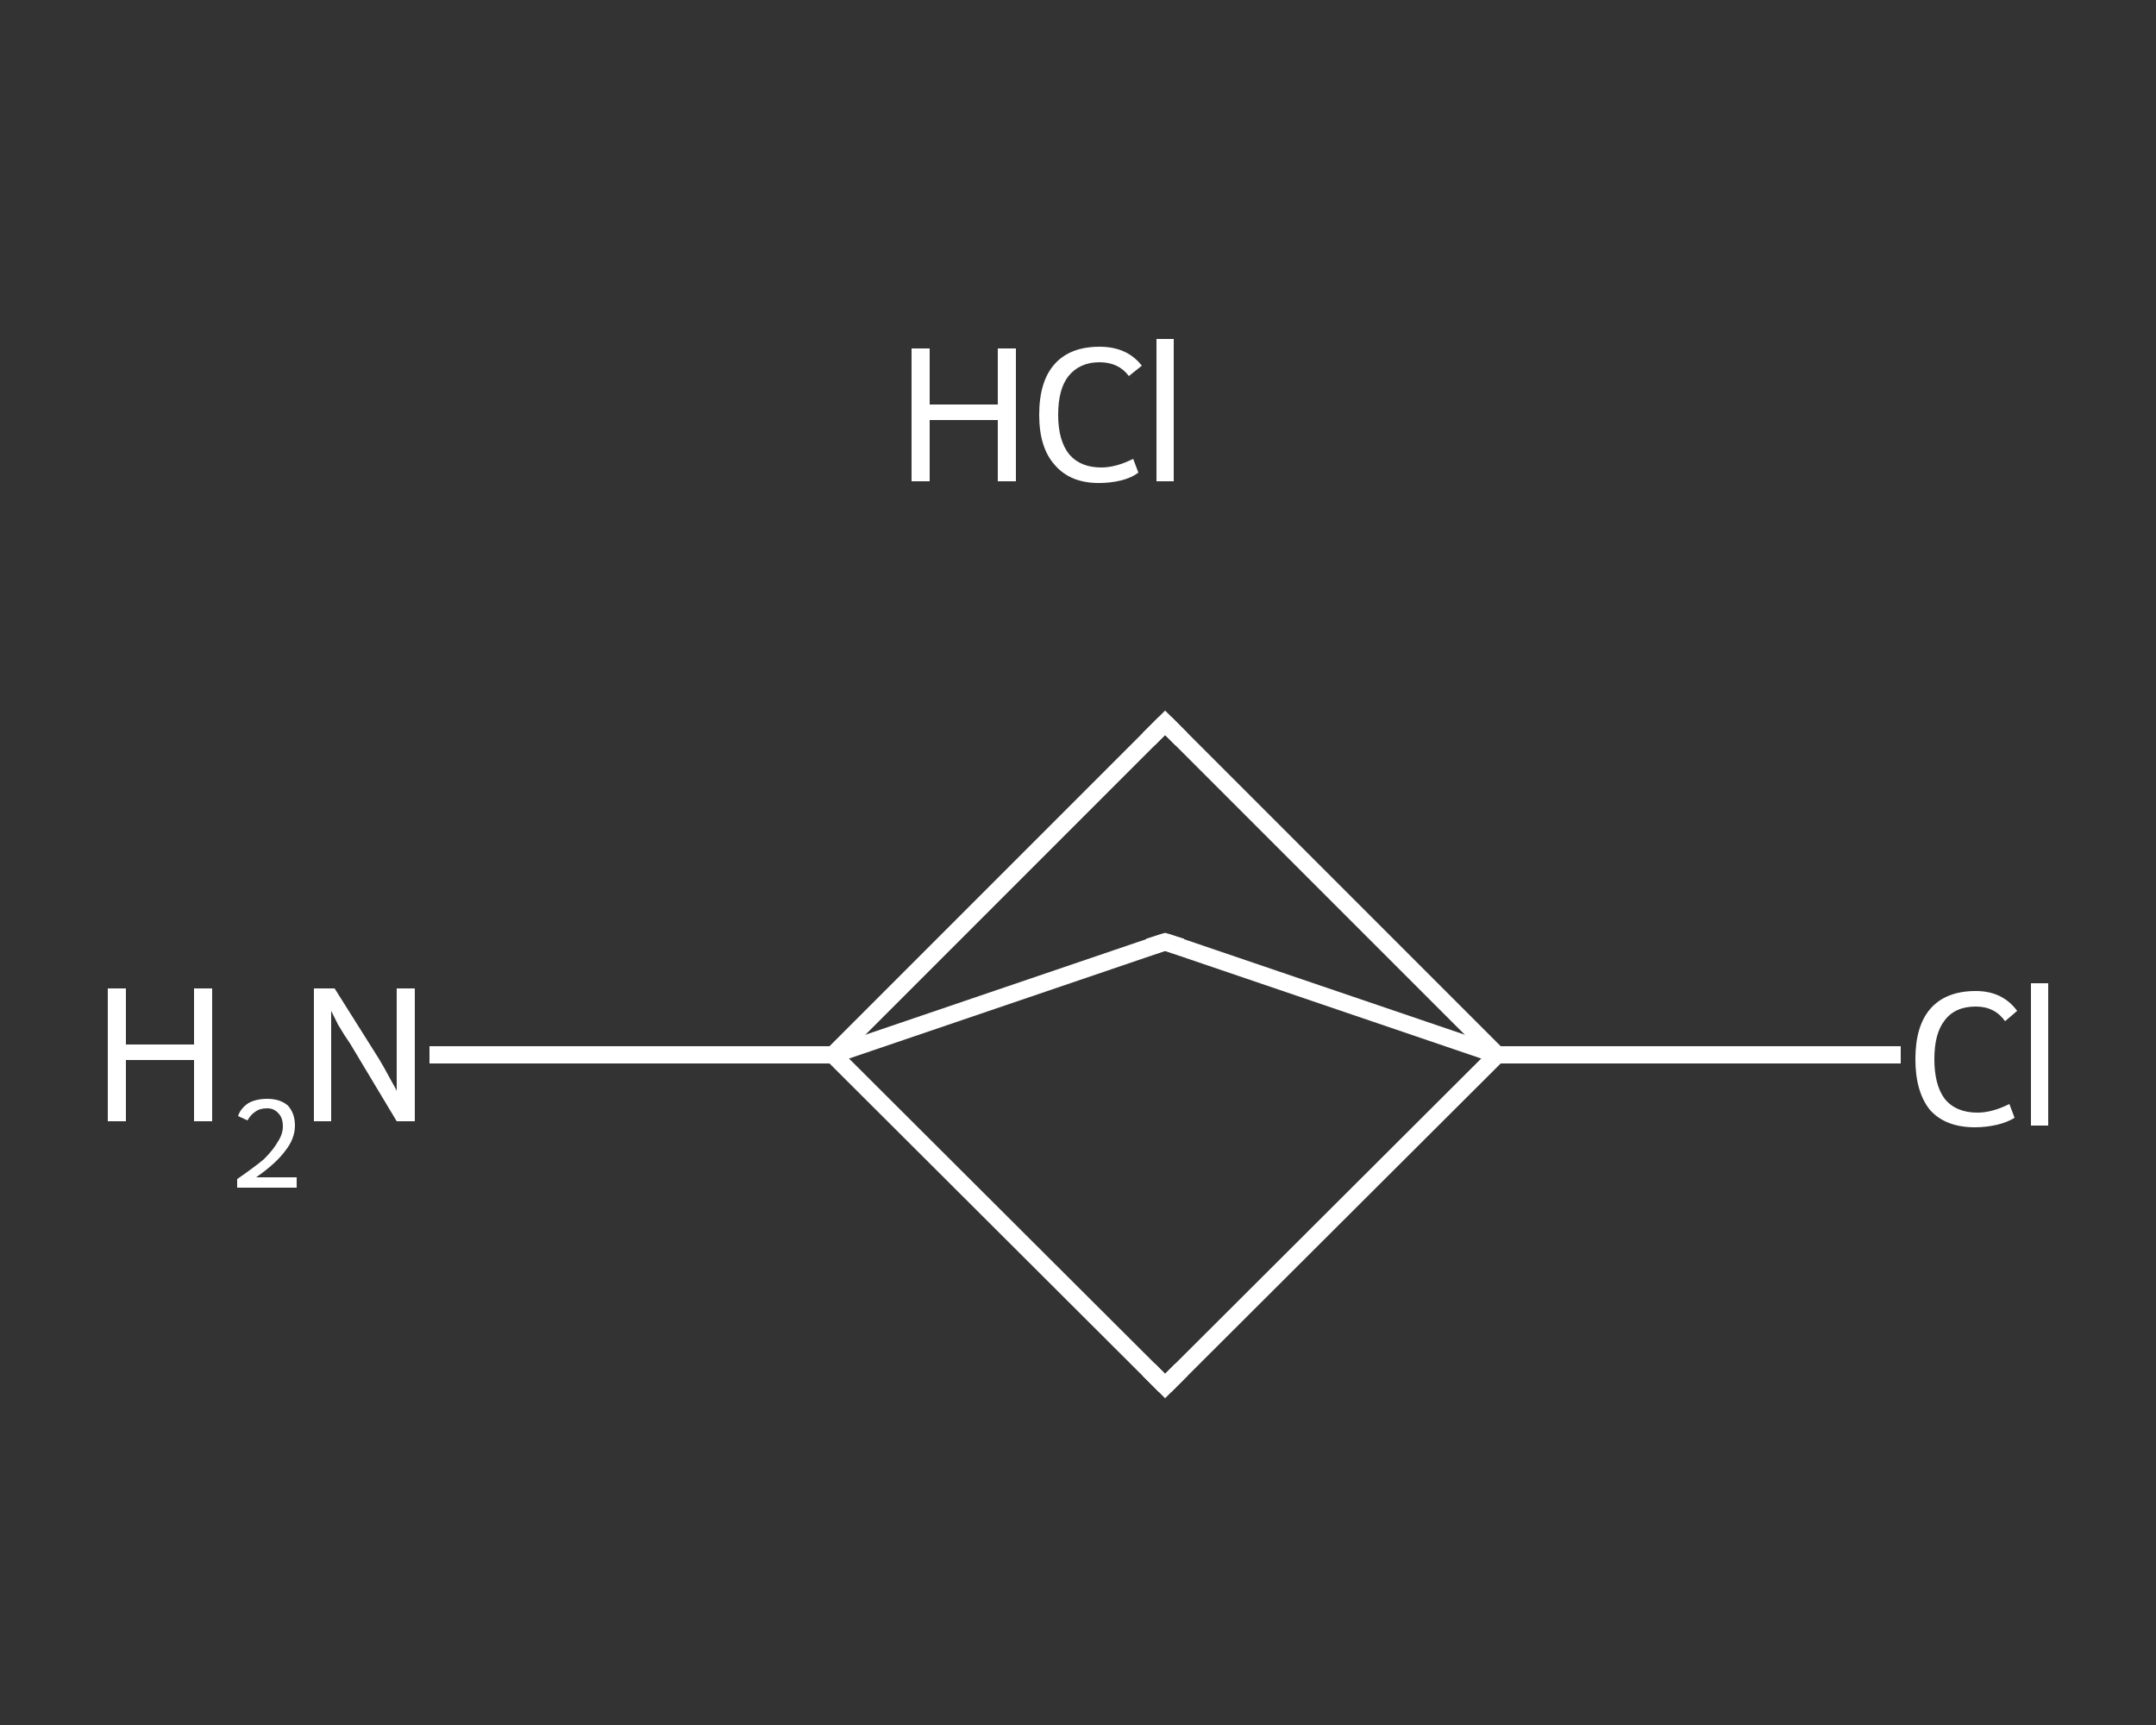 <?xml version='1.0' encoding='iso-8859-1'?>
<svg version='1.1' baseProfile='full'
              xmlns='http://www.w3.org/2000/svg'
                      xmlns:rdkit='http://www.rdkit.org/xml'
                      xmlns:xlink='http://www.w3.org/1999/xlink'
                  xml:space='preserve'
width='250px' height='200px' viewBox='0 0 250 200'>
<rect x="0" y="0" width="250" height="200" fill="#333333" stroke="none"/>
<!-- END OF HEADER -->
<rect style='opacity:1.0;fill:transparent;stroke:none' width='250.0' height='200.0' x='0.0' y='0.0'> </rect>
<path class='bond-0 atom-1 atom-2' d='M 49.8,122.3 L 73.2,122.3' style='fill:none;fill-rule:evenodd;stroke:#FFFFFF;stroke-width:2.0px;stroke-linecap:butt;stroke-linejoin:miter;stroke-opacity:1' />
<path class='bond-0 atom-1 atom-2' d='M 73.2,122.3 L 96.6,122.3' style='fill:none;fill-rule:evenodd;stroke:#FFFFFF;stroke-width:2.0px;stroke-linecap:butt;stroke-linejoin:miter;stroke-opacity:1' />
<path class='bond-1 atom-2 atom-3' d='M 96.6,122.3 L 135.1,160.7' style='fill:none;fill-rule:evenodd;stroke:#FFFFFF;stroke-width:2.0px;stroke-linecap:butt;stroke-linejoin:miter;stroke-opacity:1' />
<path class='bond-2 atom-3 atom-4' d='M 135.1,160.7 L 173.6,122.3' style='fill:none;fill-rule:evenodd;stroke:#FFFFFF;stroke-width:2.0px;stroke-linecap:butt;stroke-linejoin:miter;stroke-opacity:1' />
<path class='bond-3 atom-4 atom-5' d='M 173.6,122.3 L 197.0,122.3' style='fill:none;fill-rule:evenodd;stroke:#FFFFFF;stroke-width:2.0px;stroke-linecap:butt;stroke-linejoin:miter;stroke-opacity:1' />
<path class='bond-3 atom-4 atom-5' d='M 197.0,122.3 L 220.4,122.3' style='fill:none;fill-rule:evenodd;stroke:#FFFFFF;stroke-width:2.0px;stroke-linecap:butt;stroke-linejoin:miter;stroke-opacity:1' />
<path class='bond-4 atom-4 atom-6' d='M 173.6,122.3 L 135.1,83.8' style='fill:none;fill-rule:evenodd;stroke:#FFFFFF;stroke-width:2.0px;stroke-linecap:butt;stroke-linejoin:miter;stroke-opacity:1' />
<path class='bond-5 atom-4 atom-7' d='M 173.6,122.3 L 135.1,109.2' style='fill:none;fill-rule:evenodd;stroke:#FFFFFF;stroke-width:2.0px;stroke-linecap:butt;stroke-linejoin:miter;stroke-opacity:1' />
<path class='bond-6 atom-6 atom-2' d='M 135.1,83.8 L 96.6,122.3' style='fill:none;fill-rule:evenodd;stroke:#FFFFFF;stroke-width:2.0px;stroke-linecap:butt;stroke-linejoin:miter;stroke-opacity:1' />
<path class='bond-7 atom-7 atom-2' d='M 135.1,109.2 L 96.6,122.3' style='fill:none;fill-rule:evenodd;stroke:#FFFFFF;stroke-width:2.0px;stroke-linecap:butt;stroke-linejoin:miter;stroke-opacity:1' />
<path d='M 133.2,158.8 L 135.1,160.7 L 137.0,158.8' style='fill:none;stroke:#FFFFFF;stroke-width:2.0px;stroke-linecap:butt;stroke-linejoin:miter;stroke-opacity:1;' />
<path d='M 137.0,85.7 L 135.1,83.8 L 133.2,85.7' style='fill:none;stroke:#FFFFFF;stroke-width:2.0px;stroke-linecap:butt;stroke-linejoin:miter;stroke-opacity:1;' />
<path d='M 137.0,109.8 L 135.1,109.2 L 133.2,109.8' style='fill:none;stroke:#FFFFFF;stroke-width:2.0px;stroke-linecap:butt;stroke-linejoin:miter;stroke-opacity:1;' />
<path class='atom-0' d='M 105.7 40.4
L 107.8 40.4
L 107.8 46.9
L 115.7 46.9
L 115.7 40.4
L 117.8 40.4
L 117.8 55.8
L 115.7 55.8
L 115.7 48.7
L 107.8 48.7
L 107.8 55.8
L 105.7 55.8
L 105.7 40.4
' fill='#FFFFFF'/>
<path class='atom-0' d='M 120.5 48.1
Q 120.5 44.2, 122.3 42.2
Q 124.1 40.2, 127.5 40.2
Q 130.7 40.2, 132.4 42.4
L 130.9 43.6
Q 129.7 42.0, 127.5 42.0
Q 125.2 42.0, 123.9 43.6
Q 122.7 45.1, 122.7 48.1
Q 122.7 51.1, 124.0 52.7
Q 125.3 54.2, 127.7 54.2
Q 129.4 54.2, 131.4 53.2
L 132.0 54.8
Q 131.2 55.4, 130.0 55.7
Q 128.8 56.0, 127.4 56.0
Q 124.1 56.0, 122.3 53.9
Q 120.5 51.9, 120.5 48.1
' fill='#FFFFFF'/>
<path class='atom-0' d='M 134.1 39.3
L 136.1 39.3
L 136.1 55.8
L 134.1 55.8
L 134.1 39.3
' fill='#FFFFFF'/>
<path class='atom-1' d='M 12.5 114.6
L 14.6 114.6
L 14.6 121.1
L 22.5 121.1
L 22.5 114.6
L 24.6 114.6
L 24.6 130.0
L 22.5 130.0
L 22.5 122.9
L 14.6 122.9
L 14.6 130.0
L 12.5 130.0
L 12.5 114.6
' fill='#FFFFFF'/>
<path class='atom-1' d='M 27.6 129.4
Q 27.9 128.5, 28.8 127.9
Q 29.7 127.4, 31.0 127.4
Q 32.5 127.4, 33.4 128.2
Q 34.2 129.1, 34.2 130.5
Q 34.2 132.0, 33.1 133.4
Q 32.0 134.9, 29.7 136.5
L 34.4 136.5
L 34.4 137.7
L 27.5 137.7
L 27.5 136.7
Q 29.4 135.4, 30.6 134.4
Q 31.7 133.3, 32.2 132.4
Q 32.8 131.5, 32.8 130.6
Q 32.8 129.6, 32.3 129.1
Q 31.8 128.5, 31.0 128.5
Q 30.1 128.5, 29.6 128.9
Q 29.1 129.2, 28.7 129.9
L 27.6 129.4
' fill='#FFFFFF'/>
<path class='atom-1' d='M 38.8 114.6
L 43.9 122.7
Q 44.4 123.5, 45.2 125.0
Q 46.0 126.4, 46.0 126.5
L 46.0 114.6
L 48.1 114.6
L 48.1 130.0
L 46.0 130.0
L 40.6 121.0
Q 39.9 120.0, 39.2 118.8
Q 38.6 117.6, 38.4 117.2
L 38.4 130.0
L 36.4 130.0
L 36.4 114.6
L 38.8 114.6
' fill='#FFFFFF'/>
<path class='atom-5' d='M 222.1 122.8
Q 222.1 119.0, 223.8 117.0
Q 225.6 114.9, 229.1 114.9
Q 232.2 114.9, 233.9 117.2
L 232.5 118.4
Q 231.3 116.7, 229.1 116.7
Q 226.7 116.7, 225.5 118.3
Q 224.3 119.8, 224.3 122.8
Q 224.3 125.8, 225.5 127.4
Q 226.8 129.0, 229.3 129.0
Q 231.0 129.0, 233.0 128.0
L 233.6 129.6
Q 232.8 130.1, 231.6 130.4
Q 230.3 130.7, 229.0 130.7
Q 225.6 130.7, 223.8 128.7
Q 222.1 126.6, 222.1 122.8
' fill='#FFFFFF'/>
<path class='atom-5' d='M 235.5 114.0
L 237.5 114.0
L 237.5 130.5
L 235.5 130.5
L 235.5 114.0
' fill='#FFFFFF'/>
</svg>
